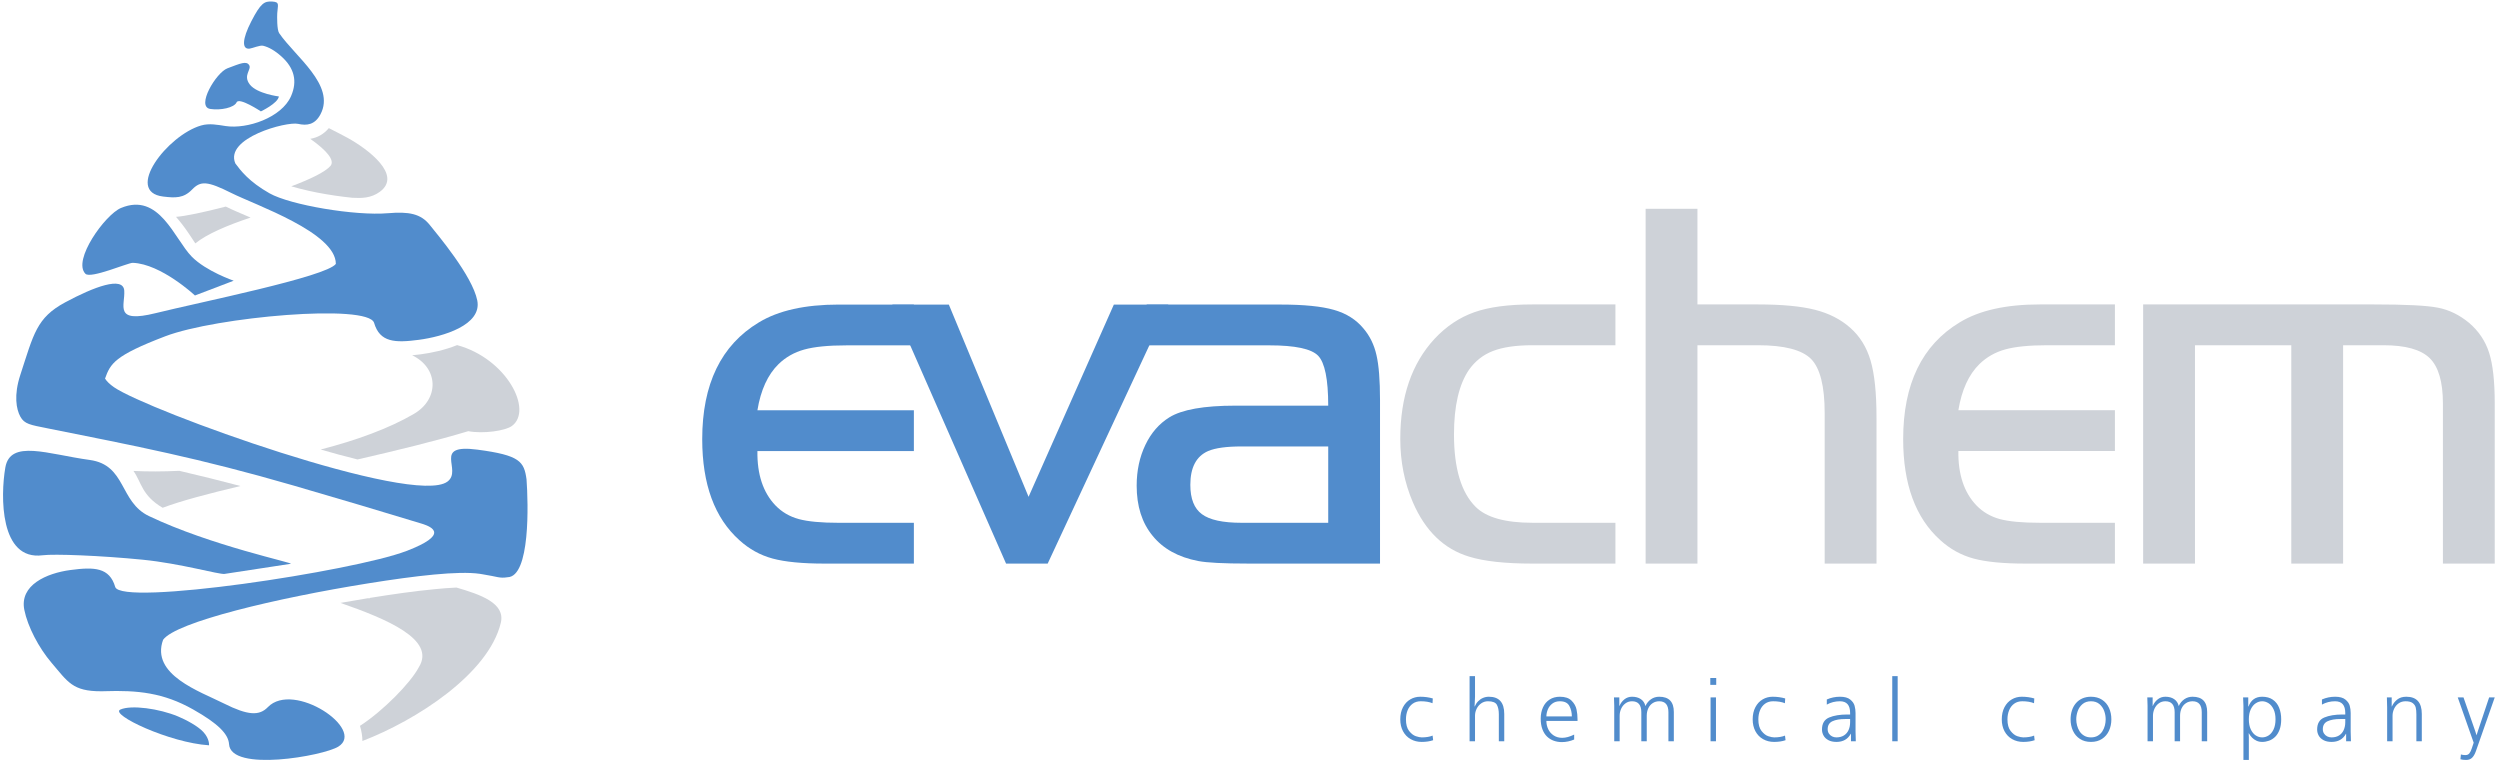 <svg width="180" height="55" viewBox="0 0 180 55" fill="none" xmlns="http://www.w3.org/2000/svg">
<g clip-path="url(#clip0_212_2219)">
<path d="M95.632 32.144H89.395C88.314 32.144 87.51 32.252 86.984 32.476C86.128 32.852 85.704 33.663 85.704 34.908C85.704 35.911 85.981 36.613 86.54 37.022C87.1 37.437 88.051 37.641 89.395 37.641H95.632V32.144ZM95.632 29.207C95.632 27.31 95.387 26.11 94.905 25.612C94.422 25.114 93.252 24.865 91.395 24.865H82.56V21.928H92.204C93.87 21.928 95.156 22.055 96.043 22.311C96.937 22.566 97.644 23.013 98.171 23.652C98.628 24.188 98.936 24.82 99.103 25.555C99.277 26.295 99.361 27.374 99.361 28.792V40.578H89.864C88.083 40.578 86.881 40.514 86.27 40.393C84.836 40.118 83.743 39.512 82.985 38.573C82.219 37.641 81.84 36.441 81.84 34.966C81.84 33.88 82.052 32.904 82.463 32.041C82.875 31.173 83.454 30.509 84.193 30.049C85.1 29.488 86.681 29.207 88.945 29.207H95.632Z" fill="#518CCC"/>
<path d="M74.057 35.771L80.198 21.929H84.12L75.433 40.579H72.437L64.246 21.929H68.316L74.057 35.771Z" fill="#518CCC"/>
<path d="M65.799 29.539V32.477H54.534C54.508 34.162 54.946 35.465 55.833 36.391C56.289 36.863 56.842 37.189 57.511 37.374C58.179 37.553 59.138 37.642 60.391 37.642H65.799V40.579H59.376C57.768 40.579 56.521 40.458 55.627 40.215C54.733 39.972 53.936 39.532 53.236 38.893C51.454 37.297 50.56 34.871 50.56 31.621C50.56 27.656 51.917 24.853 54.63 23.218C56.045 22.356 57.967 21.929 60.391 21.929H65.799V24.866H60.938C59.633 24.866 58.623 24.968 57.91 25.166C57.19 25.364 56.572 25.715 56.058 26.213C55.28 26.973 54.772 28.084 54.534 29.539H65.799Z" fill="#518CCC"/>
<path d="M154.306 21.919H170.91C173.2 21.919 174.738 21.995 175.536 22.155C176.333 22.308 177.08 22.672 177.775 23.247C178.463 23.835 178.945 24.55 179.215 25.394C179.486 26.231 179.621 27.451 179.621 29.048V40.579H175.89V29.048C175.89 27.489 175.568 26.403 174.937 25.784C174.301 25.164 173.194 24.857 171.605 24.857H168.704V40.579H164.973V24.857H158.038V40.579H154.306V21.919ZM116.311 21.919V24.857H110.335C109.145 24.857 108.193 24.998 107.491 25.272C106.79 25.541 106.218 25.994 105.774 26.614C105.047 27.674 104.687 29.233 104.687 31.277C104.687 33.724 105.208 35.462 106.25 36.497C107.015 37.257 108.379 37.64 110.335 37.64H116.311V40.579H110.335C108.379 40.579 106.848 40.413 105.761 40.074C103.959 39.525 102.615 38.222 101.727 36.165C101.122 34.753 100.82 33.233 100.82 31.597C100.82 28.575 101.643 26.173 103.291 24.391C104.133 23.49 105.085 22.858 106.147 22.481C107.208 22.104 108.605 21.919 110.335 21.919H116.311ZM122.216 15.032V21.919H126.571C128.289 21.919 129.66 22.046 130.669 22.302C131.679 22.557 132.535 22.992 133.223 23.605C133.912 24.212 134.401 25.004 134.684 25.969C134.967 26.94 135.108 28.294 135.108 30.044V40.579H131.377V29.744C131.377 27.808 131.049 26.512 130.399 25.847C129.743 25.189 128.469 24.857 126.571 24.857H122.216V40.579H118.485V15.032H122.216ZM152.274 29.533V32.472H141.003C140.977 34.159 141.415 35.462 142.302 36.388C142.759 36.861 143.313 37.187 143.981 37.372C144.651 37.551 145.61 37.64 146.864 37.64H152.274V40.579H145.847C144.239 40.579 142.991 40.458 142.097 40.215C141.202 39.972 140.405 39.531 139.704 38.893C137.922 37.295 137.028 34.868 137.028 31.616C137.028 27.649 138.385 24.844 141.1 23.209C142.515 22.346 144.438 21.919 146.864 21.919H152.274V24.857H147.41C146.104 24.857 145.095 24.959 144.38 25.157C143.66 25.355 143.043 25.707 142.528 26.205C141.75 26.965 141.241 28.077 141.003 29.533H152.274Z" fill="#CED2D8"/>
<path d="M103.161 50.288L103.142 50.632C102.912 50.538 102.629 50.491 102.293 50.491C102.068 50.491 101.874 50.549 101.714 50.665C101.553 50.781 101.432 50.938 101.351 51.135C101.269 51.333 101.229 51.553 101.229 51.794C101.229 52.16 101.305 52.438 101.457 52.631C101.61 52.825 101.772 52.95 101.943 53.007C102.114 53.063 102.256 53.092 102.368 53.092C102.677 53.092 102.937 53.049 103.148 52.963L103.186 53.295C102.946 53.377 102.672 53.418 102.363 53.418C102.069 53.418 101.804 53.352 101.568 53.218C101.332 53.085 101.149 52.895 101.017 52.65C100.886 52.404 100.82 52.118 100.82 51.794C100.82 51.457 100.886 51.166 101.014 50.919C101.145 50.672 101.318 50.485 101.538 50.357C101.756 50.228 101.997 50.165 102.258 50.165C102.578 50.165 102.879 50.206 103.161 50.288ZM146.469 50.288L146.45 50.632C146.22 50.538 145.936 50.491 145.601 50.491C145.376 50.491 145.182 50.549 145.022 50.665C144.861 50.781 144.74 50.938 144.659 51.135C144.577 51.333 144.537 51.553 144.537 51.794C144.537 52.16 144.613 52.438 144.765 52.631C144.918 52.825 145.08 52.95 145.251 53.007C145.423 53.063 145.564 53.092 145.676 53.092C145.985 53.092 146.245 53.049 146.456 52.963L146.494 53.295C146.254 53.377 145.98 53.418 145.671 53.418C145.377 53.418 145.112 53.352 144.877 53.218C144.64 53.085 144.458 52.895 144.325 52.65C144.195 52.404 144.128 52.118 144.128 51.794C144.128 51.457 144.194 51.166 144.322 50.919C144.453 50.672 144.626 50.485 144.846 50.357C145.065 50.228 145.305 50.165 145.566 50.165C145.886 50.165 146.187 50.206 146.469 50.288ZM149.082 51.794C149.082 51.568 149.113 51.358 149.176 51.161C149.238 50.964 149.332 50.791 149.458 50.64C149.584 50.49 149.738 50.373 149.922 50.29C150.107 50.207 150.316 50.165 150.55 50.165C150.859 50.165 151.125 50.237 151.348 50.382C151.57 50.527 151.737 50.722 151.849 50.97C151.962 51.218 152.018 51.492 152.018 51.794C152.018 52.094 151.96 52.368 151.847 52.615C151.734 52.861 151.566 53.056 151.345 53.201C151.125 53.345 150.859 53.418 150.55 53.418C150.24 53.418 149.975 53.345 149.754 53.201C149.533 53.056 149.366 52.861 149.252 52.615C149.139 52.368 149.082 52.094 149.082 51.794ZM149.49 51.794C149.49 51.937 149.511 52.084 149.549 52.235C149.588 52.386 149.649 52.526 149.733 52.657C149.817 52.786 149.926 52.891 150.063 52.971C150.199 53.052 150.361 53.092 150.55 53.092C150.739 53.092 150.901 53.052 151.038 52.972C151.174 52.892 151.285 52.787 151.369 52.656C151.453 52.524 151.514 52.384 151.552 52.233C151.59 52.084 151.609 51.937 151.609 51.794C151.609 51.593 151.574 51.393 151.503 51.195C151.432 50.997 151.318 50.83 151.159 50.694C151 50.558 150.796 50.491 150.55 50.491C150.303 50.491 150.1 50.558 149.941 50.694C149.782 50.83 149.667 50.997 149.597 51.195C149.526 51.393 149.49 51.593 149.49 51.794ZM154.624 53.369V50.81L154.605 50.214H154.99V50.829H155.002C155.079 50.639 155.195 50.482 155.354 50.355C155.511 50.228 155.695 50.165 155.906 50.165C156.16 50.165 156.37 50.222 156.539 50.337C156.708 50.452 156.817 50.616 156.867 50.829H156.873C156.966 50.625 157.1 50.464 157.273 50.344C157.447 50.224 157.643 50.165 157.863 50.165C158.565 50.165 158.916 50.532 158.916 51.266V53.369H158.526V51.283C158.526 50.755 158.305 50.491 157.863 50.491C157.686 50.491 157.529 50.536 157.393 50.625C157.256 50.715 157.15 50.839 157.076 50.998C157.002 51.157 156.965 51.334 156.965 51.53V53.369H156.575V51.283C156.575 50.755 156.351 50.491 155.906 50.491C155.727 50.491 155.569 50.541 155.433 50.642C155.297 50.742 155.193 50.872 155.121 51.032C155.05 51.192 155.014 51.358 155.014 51.53V53.369H154.624ZM161.917 54.716H161.527V50.822L161.503 50.214H161.874V50.866H161.893C162.069 50.399 162.396 50.165 162.877 50.165C163.184 50.165 163.44 50.236 163.644 50.377C163.848 50.519 164 50.712 164.098 50.957C164.196 51.201 164.246 51.479 164.246 51.788C164.246 52.082 164.206 52.335 164.126 52.547C164.046 52.758 163.94 52.927 163.809 53.054C163.678 53.18 163.531 53.273 163.369 53.331C163.207 53.389 163.042 53.418 162.877 53.418C162.732 53.418 162.597 53.39 162.474 53.335C162.351 53.279 162.244 53.205 162.152 53.112C162.06 53.018 161.983 52.916 161.923 52.802H161.905L161.917 53.105V54.716ZM161.917 51.788C161.917 52.078 161.964 52.322 162.057 52.518C162.151 52.715 162.27 52.859 162.416 52.953C162.562 53.046 162.716 53.092 162.877 53.092C163.038 53.092 163.192 53.046 163.339 52.953C163.484 52.859 163.604 52.715 163.698 52.518C163.79 52.322 163.837 52.078 163.837 51.788C163.837 51.502 163.79 51.261 163.697 51.066C163.603 50.871 163.483 50.726 163.336 50.632C163.189 50.538 163.036 50.491 162.877 50.491C162.718 50.491 162.566 50.538 162.419 50.632C162.271 50.726 162.152 50.871 162.058 51.066C161.964 51.261 161.917 51.502 161.917 51.788ZM167.18 50.731V50.362C167.481 50.23 167.797 50.165 168.127 50.165C168.454 50.165 168.7 50.231 168.866 50.366C169.031 50.499 169.137 50.65 169.182 50.817C169.226 50.985 169.249 51.159 169.249 51.34V52.68L169.268 53.369H168.921V52.834H168.907C168.695 53.223 168.35 53.418 167.873 53.418C167.642 53.418 167.448 53.375 167.291 53.29C167.134 53.204 167.018 53.094 166.945 52.959C166.871 52.824 166.834 52.679 166.834 52.526C166.834 52.093 167.005 51.804 167.349 51.66C167.691 51.516 168.127 51.444 168.654 51.444H168.859V51.333C168.859 50.772 168.615 50.491 168.127 50.491C167.784 50.491 167.469 50.571 167.18 50.731ZM168.859 51.77H168.505C168.12 51.77 167.813 51.823 167.585 51.93C167.357 52.036 167.243 52.227 167.243 52.501C167.243 52.62 167.271 52.724 167.329 52.813C167.387 52.904 167.464 52.972 167.559 53.02C167.654 53.069 167.758 53.092 167.867 53.092C168.083 53.092 168.265 53.045 168.414 52.952C168.562 52.859 168.674 52.728 168.747 52.563C168.821 52.397 168.859 52.21 168.859 51.999V51.77ZM172.264 53.369H171.874V50.94L171.856 50.214H172.202V50.866H172.215C172.299 50.672 172.426 50.506 172.596 50.37C172.767 50.233 172.986 50.165 173.254 50.165C173.998 50.165 174.37 50.579 174.37 51.406V53.369H173.979V51.427C173.979 51.238 173.964 51.079 173.934 50.951C173.904 50.822 173.832 50.713 173.717 50.624C173.603 50.535 173.43 50.491 173.199 50.491C173.01 50.491 172.844 50.541 172.703 50.64C172.56 50.74 172.452 50.87 172.376 51.032C172.301 51.194 172.264 51.36 172.264 51.53V53.369ZM105.81 48.683H106.201V50.177L106.169 50.866H106.181C106.243 50.722 106.324 50.597 106.426 50.492C106.527 50.387 106.643 50.306 106.776 50.25C106.908 50.194 107.048 50.165 107.198 50.165C107.937 50.165 108.306 50.579 108.306 51.406V53.369H107.916V51.427C107.916 51.142 107.868 50.915 107.775 50.745C107.681 50.576 107.467 50.491 107.136 50.491C106.957 50.491 106.796 50.54 106.654 50.637C106.512 50.735 106.4 50.864 106.32 51.026C106.241 51.188 106.201 51.356 106.201 51.53V53.369H105.81V48.683ZM113.582 51.905H111.339C111.339 52.117 111.384 52.316 111.473 52.503C111.562 52.689 111.694 52.839 111.867 52.953C112.041 53.066 112.245 53.123 112.479 53.123C112.739 53.123 113.026 53.045 113.34 52.89V53.246C113.047 53.369 112.752 53.431 112.453 53.431C112.25 53.431 112.057 53.399 111.874 53.334C111.692 53.27 111.53 53.17 111.387 53.034C111.246 52.898 111.134 52.722 111.053 52.506C110.971 52.29 110.931 52.035 110.931 51.74C110.931 51.439 110.986 51.168 111.095 50.928C111.204 50.688 111.363 50.501 111.571 50.367C111.779 50.233 112.026 50.165 112.311 50.165C112.686 50.165 112.966 50.259 113.154 50.449C113.342 50.637 113.461 50.848 113.509 51.077C113.558 51.307 113.582 51.541 113.582 51.782V51.905ZM116.225 53.369V50.81L116.206 50.214H116.591V50.829H116.602C116.68 50.639 116.797 50.482 116.954 50.355C117.112 50.228 117.296 50.165 117.506 50.165C117.76 50.165 117.971 50.222 118.141 50.337C118.308 50.452 118.418 50.616 118.467 50.829H118.474C118.567 50.625 118.701 50.464 118.874 50.344C119.048 50.224 119.244 50.165 119.463 50.165C120.166 50.165 120.516 50.532 120.516 51.266V53.369H120.126V51.283C120.126 50.755 119.905 50.491 119.463 50.491C119.287 50.491 119.13 50.536 118.994 50.625C118.856 50.715 118.75 50.839 118.677 50.998C118.603 51.157 118.566 51.334 118.566 51.53V53.369H118.175V51.283C118.175 50.755 117.952 50.491 117.506 50.491C117.328 50.491 117.17 50.541 117.034 50.642C116.897 50.742 116.793 50.872 116.722 51.032C116.651 51.192 116.615 51.358 116.615 51.53V53.369H116.225ZM123.16 50.214H123.55V53.369H123.16V50.214ZM128.534 50.288L128.514 50.632C128.284 50.538 128.001 50.491 127.666 50.491C127.441 50.491 127.246 50.549 127.086 50.665C126.926 50.781 126.805 50.938 126.723 51.135C126.642 51.333 126.601 51.553 126.601 51.794C126.601 52.16 126.678 52.438 126.83 52.631C126.982 52.825 127.145 52.95 127.316 53.007C127.487 53.063 127.629 53.092 127.74 53.092C128.05 53.092 128.31 53.049 128.52 52.963L128.559 53.295C128.319 53.377 128.045 53.418 127.735 53.418C127.442 53.418 127.176 53.352 126.941 53.218C126.705 53.085 126.522 52.895 126.39 52.65C126.259 52.404 126.193 52.118 126.193 51.794C126.193 51.457 126.258 51.166 126.387 50.919C126.517 50.672 126.69 50.485 126.91 50.357C127.129 50.228 127.369 50.165 127.63 50.165C127.951 50.165 128.252 50.206 128.534 50.288ZM131.53 50.731V50.362C131.83 50.23 132.146 50.165 132.476 50.165C132.804 50.165 133.049 50.231 133.215 50.366C133.381 50.499 133.486 50.65 133.531 50.817C133.576 50.985 133.599 51.159 133.599 51.34V52.68L133.617 53.369H133.27V52.834H133.256C133.044 53.223 132.7 53.418 132.223 53.418C131.991 53.418 131.797 53.375 131.641 53.29C131.483 53.204 131.368 53.094 131.295 52.959C131.22 52.824 131.183 52.679 131.183 52.526C131.183 52.093 131.355 51.804 131.698 51.66C132.041 51.516 132.476 51.444 133.004 51.444H133.208V51.333C133.208 50.772 132.965 50.491 132.476 50.491C132.134 50.491 131.818 50.571 131.53 50.731ZM136.242 48.683H136.632V53.369H136.242V48.683ZM177.15 54.667L177.186 54.322C177.283 54.351 177.39 54.366 177.508 54.366C177.631 54.366 177.725 54.327 177.79 54.248C177.854 54.169 177.913 54.049 177.968 53.886L178.105 53.474L176.958 50.214H177.372L178.209 52.619L178.308 52.932H178.314L178.412 52.624L179.218 50.214H179.621L178.265 54.083C178.19 54.295 178.098 54.454 177.99 54.559C177.882 54.664 177.739 54.716 177.565 54.716C177.393 54.716 177.255 54.699 177.15 54.667ZM133.208 51.77H132.854C132.469 51.77 132.163 51.823 131.934 51.93C131.707 52.036 131.592 52.227 131.592 52.501C131.592 52.62 131.621 52.724 131.678 52.813C131.737 52.904 131.814 52.972 131.909 53.02C132.004 53.069 132.107 53.092 132.216 53.092C132.432 53.092 132.615 53.045 132.763 52.952C132.912 52.859 133.023 52.728 133.097 52.563C133.171 52.397 133.208 52.21 133.208 51.999V51.77ZM123.141 48.818H123.568V49.31H123.141V48.818ZM111.339 51.579H113.173C113.173 51.306 113.114 51.056 112.995 50.83C112.875 50.604 112.648 50.491 112.311 50.491C112.096 50.491 111.916 50.546 111.769 50.658C111.623 50.769 111.515 50.908 111.446 51.076C111.377 51.243 111.341 51.411 111.339 51.579Z" fill="#518CCC"/>
<path fill-rule="evenodd" clip-rule="evenodd" d="M14.065 17.525C14.866 16.862 16.386 16.213 18.041 15.666L17.908 15.608C17.36 15.37 16.792 15.139 16.256 14.874C14.666 15.288 13.287 15.573 12.672 15.613L12.743 15.695L12.764 15.72L12.825 15.793L12.845 15.816L12.854 15.828L12.914 15.901L12.94 15.932L12.992 15.997L13.02 16.032L13.072 16.099L13.075 16.102L13.084 16.114L13.092 16.124L13.15 16.199L13.151 16.201L13.158 16.21L13.164 16.218L13.225 16.298L13.229 16.304L13.234 16.311L13.29 16.387L13.295 16.394L13.297 16.396L13.304 16.406L13.341 16.456L13.363 16.487L13.426 16.576L13.428 16.579L13.45 16.609L13.471 16.639L13.487 16.663L13.491 16.669L13.512 16.698L13.532 16.728L13.546 16.748L13.552 16.757L13.572 16.786L13.591 16.815L13.604 16.832L13.611 16.843L13.63 16.872L13.649 16.9L13.659 16.915L13.668 16.928L13.687 16.956L13.705 16.984L13.713 16.995L13.724 17.011L13.742 17.039L13.76 17.066L13.766 17.075L13.777 17.093L13.795 17.119L13.813 17.146L13.817 17.152L13.83 17.173L13.848 17.199L13.865 17.225L13.867 17.229L13.882 17.251L13.899 17.277L13.916 17.302L13.917 17.304L13.933 17.328L13.949 17.353L13.965 17.377L13.966 17.378L13.983 17.403L13.999 17.428L14.013 17.449L14.016 17.452L14.032 17.477L14.049 17.501L14.061 17.52L14.065 17.525ZM25.365 14.24C26.034 14.278 26.712 14.271 27.34 13.815C29.003 12.608 26.487 10.735 25.032 9.929C24.827 9.816 24.098 9.436 23.676 9.225C23.315 9.658 22.86 9.911 22.339 9.996C23.554 10.852 24.113 11.549 23.799 11.942C23.413 12.386 22.328 12.907 20.972 13.414C21.183 13.478 21.39 13.533 21.572 13.58C22.412 13.798 23.277 13.961 24.136 14.086C24.524 14.142 24.94 14.197 25.365 14.24Z" fill="#CED2D8"/>
<path fill-rule="evenodd" clip-rule="evenodd" d="M24.514 43.409C27.831 44.566 31.409 46.044 30.155 48.041C29.563 49.174 27.569 51.194 25.918 52.261C26.035 52.646 26.093 53.016 26.093 53.352C29.967 51.866 35.178 48.521 36.059 44.841C36.399 43.421 34.586 42.807 32.867 42.304C32.335 42.325 31.803 42.373 31.342 42.417C29.78 42.564 28.215 42.795 26.667 43.043L26.622 43.05C26.668 43.079 26.604 43.082 26.462 43.076C25.812 43.182 25.162 43.292 24.514 43.409Z" fill="#CED2D8"/>
<path fill-rule="evenodd" clip-rule="evenodd" d="M29.675 25.58C31.58 26.497 31.646 28.719 29.805 29.798C28.027 30.841 25.658 31.703 23.088 32.365C23.967 32.621 24.853 32.863 25.74 33.081C28.561 32.434 31.352 31.756 33.715 31.045C34.799 31.248 36.385 31.019 36.859 30.669C38.4 29.53 36.469 25.81 32.912 24.848C32.032 25.204 31.073 25.407 30.297 25.51C30.089 25.538 29.881 25.562 29.675 25.58ZM12.911 33.899C11.724 33.956 10.608 33.959 9.609 33.907C10.188 34.721 10.199 35.674 11.711 36.56C13.03 36.063 15.007 35.541 17.315 34.993C15.852 34.606 14.386 34.242 12.911 33.899Z" fill="#CED2D8"/>
<path fill-rule="evenodd" clip-rule="evenodd" d="M10.726 37.158C8.586 36.137 9.1 33.477 6.461 33.117C3.441 32.704 0.735 31.616 0.383 33.665C0.031 35.712 -0.022 40.381 3.066 39.979C3.889 39.872 7.246 40 10.264 40.298C13.013 40.57 15.785 41.38 16.171 41.321L20.93 40.594C21.253 40.545 15.19 39.29 10.726 37.158Z" fill="#518CCC"/>
<path fill-rule="evenodd" clip-rule="evenodd" d="M16.826 20.211C16.826 20.211 14.844 19.533 13.806 18.478C12.552 17.202 11.474 13.817 8.707 14.976C7.571 15.452 5.194 18.749 6.152 19.713C6.527 20.089 9.234 18.912 9.558 18.924C11.598 18.996 14.037 21.276 14.037 21.275L16.826 20.211Z" fill="#518CCC"/>
<path fill-rule="evenodd" clip-rule="evenodd" d="M15.049 53.661C15.049 53.661 15.103 53.207 14.641 52.704C14.26 52.288 13.424 51.837 12.814 51.582C11.466 51.019 9.443 50.737 8.663 51.089C7.882 51.441 12.211 53.485 15.049 53.661Z" fill="#518CCC"/>
<path fill-rule="evenodd" clip-rule="evenodd" d="M20.263 4.065C19.781 3.632 19.343 3.39 18.94 3.293C18.721 3.24 18.174 3.476 17.974 3.501C17.407 3.571 17.424 2.831 18.098 1.528C18.773 0.224 19.032 0.076 19.6 0.111C20.168 0.146 19.996 0.348 19.961 0.964C19.948 1.188 19.938 2.149 20.097 2.383C21.241 4.068 24.176 6.134 23.077 8.225C22.675 8.99 22.091 9.059 21.462 8.918C20.635 8.733 16.152 9.929 16.944 11.766C17.32 12.271 17.923 13.081 19.409 13.92C20.895 14.76 25.573 15.555 27.937 15.351L27.943 15.351C29.431 15.226 30.295 15.382 30.945 16.199C31.485 16.876 34.004 19.843 34.363 21.629C34.721 23.414 31.877 24.239 30.157 24.467C28.436 24.695 27.349 24.654 26.936 23.249C26.522 21.844 15.551 22.816 11.896 24.213C8.242 25.609 7.948 26.177 7.562 27.259C7.686 27.452 7.891 27.66 8.208 27.88C10.641 29.564 29.794 36.486 32.217 34.675C33.331 33.843 31.081 31.944 34.37 32.374C37.442 32.777 37.731 33.232 37.91 34.51C38.038 36.245 38.186 41.534 36.539 41.562C35.944 41.651 35.863 41.525 34.722 41.344C34.659 41.336 34.595 41.323 34.532 41.313C33.006 41.096 29.961 41.448 26.497 42.004C19.917 43.059 12.651 44.788 11.742 46.067V46.067C10.832 48.582 14.389 49.781 16.122 50.65C17.856 51.52 18.671 51.55 19.284 50.915C21.133 49.001 26.362 52.522 24.357 53.758C23.264 54.432 16.619 55.609 16.492 53.584C16.446 52.851 15.705 52.097 13.902 51.079C11.768 49.873 9.9 49.688 7.514 49.767L7.505 49.768C7.427 49.775 7.353 49.775 7.281 49.771C5.219 49.776 4.889 49.1 3.715 47.726C2.79 46.645 1.992 45.112 1.751 43.911C1.394 42.126 3.354 41.269 5.073 41.041C6.793 40.812 7.881 40.853 8.295 42.258C8.708 43.663 25.437 41.133 29.263 39.672C32.342 38.495 31.135 37.947 30.395 37.713C28.041 36.99 24.098 35.818 21.136 34.959C14.296 32.976 9.828 32.122 3.402 30.836C2.171 30.59 1.76 30.534 1.465 29.998C1.172 29.467 0.984 28.459 1.461 27C2.429 24.038 2.627 22.881 4.692 21.77C6.756 20.659 8.87 19.86 8.946 20.924C9.021 21.987 8.155 23.307 11.218 22.544C14.281 21.782 23.523 19.926 24.181 19C24.181 16.744 18.393 14.767 16.66 13.897C14.925 13.028 14.445 13.01 13.832 13.645C13.218 14.28 12.63 14.258 11.751 14.152C8.922 13.81 12.06 9.731 14.482 9.034C15.069 8.865 15.653 8.984 16.243 9.075C17.802 9.314 20.276 8.466 20.953 6.927C21.429 5.842 21.189 4.897 20.263 4.065Z" fill="#518CCC"/>
<path fill-rule="evenodd" clip-rule="evenodd" d="M20.079 6.945C20.079 6.945 18.499 6.751 17.984 6.082C17.47 5.412 18.136 5.008 17.941 4.69C17.745 4.373 17.327 4.558 16.373 4.919C15.556 5.228 14.098 7.683 15.138 7.844C15.886 7.96 16.858 7.756 17.036 7.368C17.213 6.98 18.784 8.02 18.784 8.02C18.784 8.02 20.008 7.439 20.079 6.945Z" fill="#518CCC"/>
</g>
<defs>
<clipPath id="clip0_212_2219">
<rect width="180" height="55" fill="white"/>
</clipPath>
</defs>
</svg>
